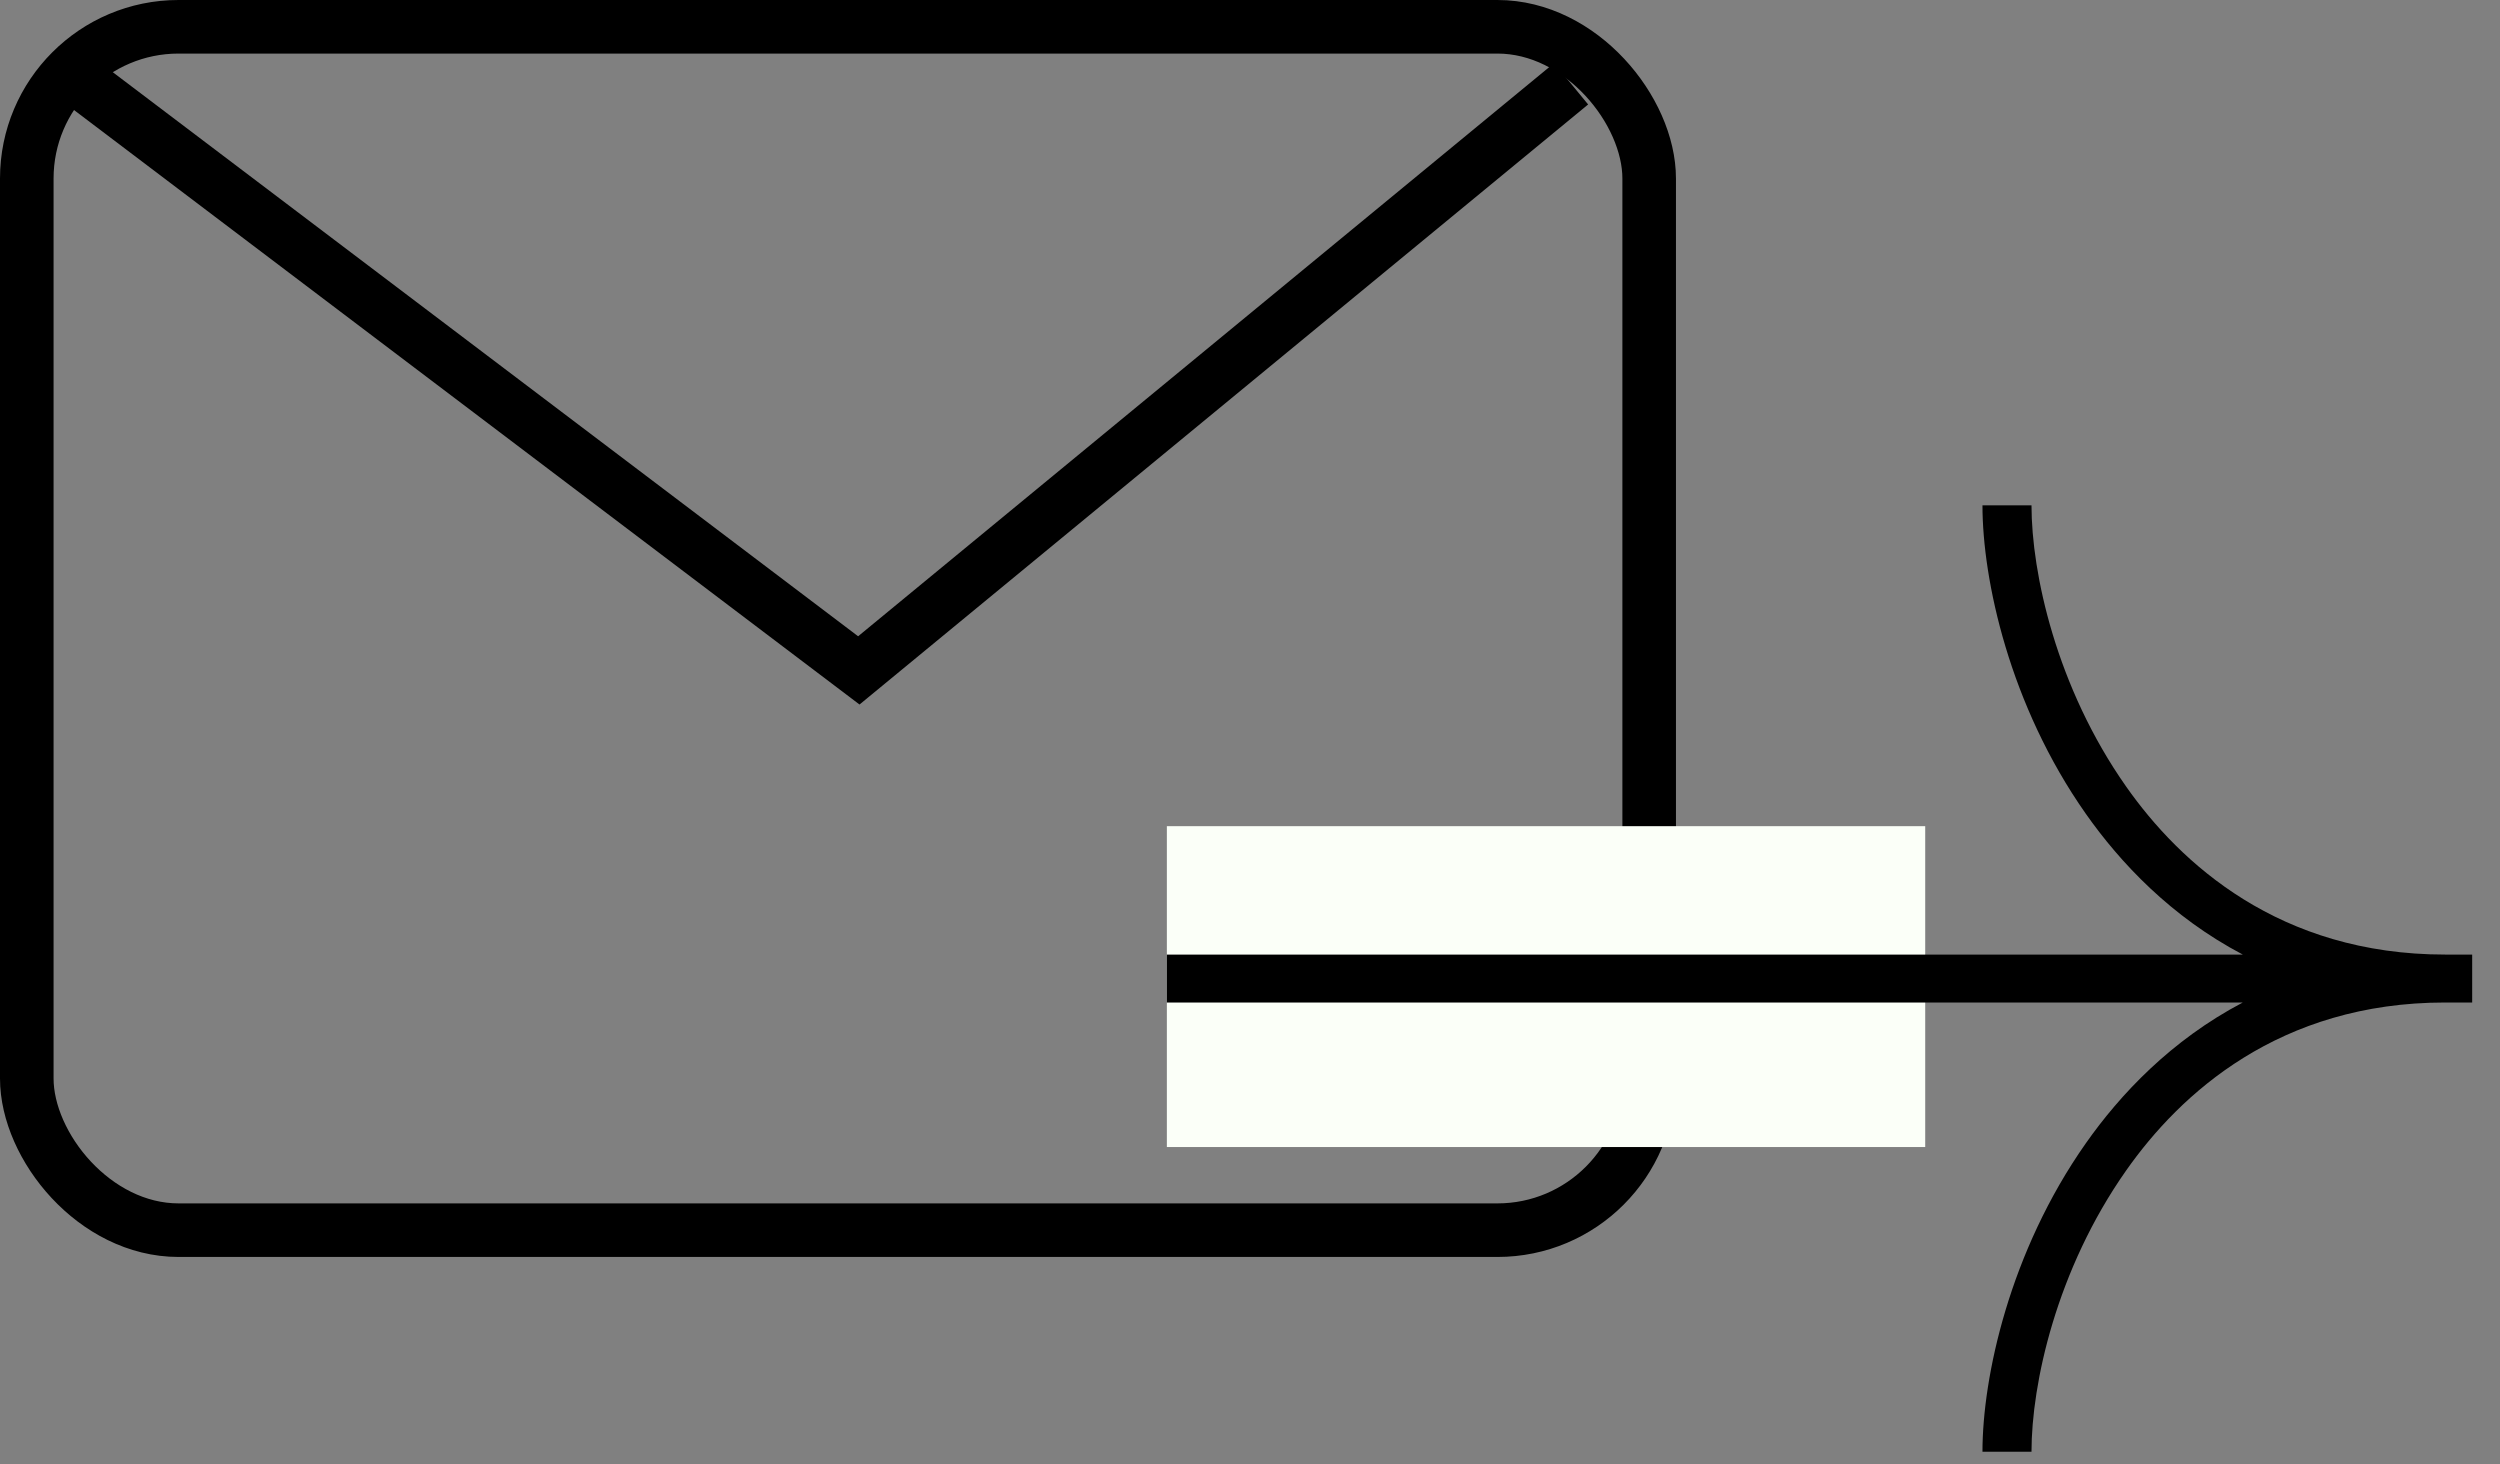 <svg width="70" height="41" viewBox="0 0 70 41" fill="none" xmlns="http://www.w3.org/2000/svg">
<rect x="0" y="0" width="70" height="41" fill="#808080" stroke="none"/>
<g id="Group 1332">
<g id="Group 1331">
<rect id="Rectangle 2319" x="0.75" y="0.75" width="45.427" height="33.695" rx="4.25" stroke="black" stroke-width="1.5"/>
<rect id="Rectangle 2320" x="32.672" y="23.133" width="21.234" height="8.984" fill="#FBFFF8"/>
<path id="Vector" d="M68.466 26.728C63.816 26.728 61.04 24.17 59.532 22.024C57.575 19.239 56.882 16.043 56.882 14.15H55.509C55.509 16.235 56.266 19.745 58.401 22.783C59.364 24.153 60.787 25.67 62.798 26.728L32.672 26.728V28.07L62.798 28.07C60.787 29.127 59.364 30.645 58.401 32.015C56.266 35.052 55.509 38.563 55.509 40.648H56.882C56.882 38.755 57.575 35.558 59.532 32.774C61.04 30.628 63.816 28.07 68.466 28.07H69.221V26.728H68.466Z" fill="black"/>
</g>
<path id="Vector 1" d="M2.344 2.346L24.047 18.771L43.991 2.346" stroke="black" stroke-width="1.5"/>
</g>
</svg>
